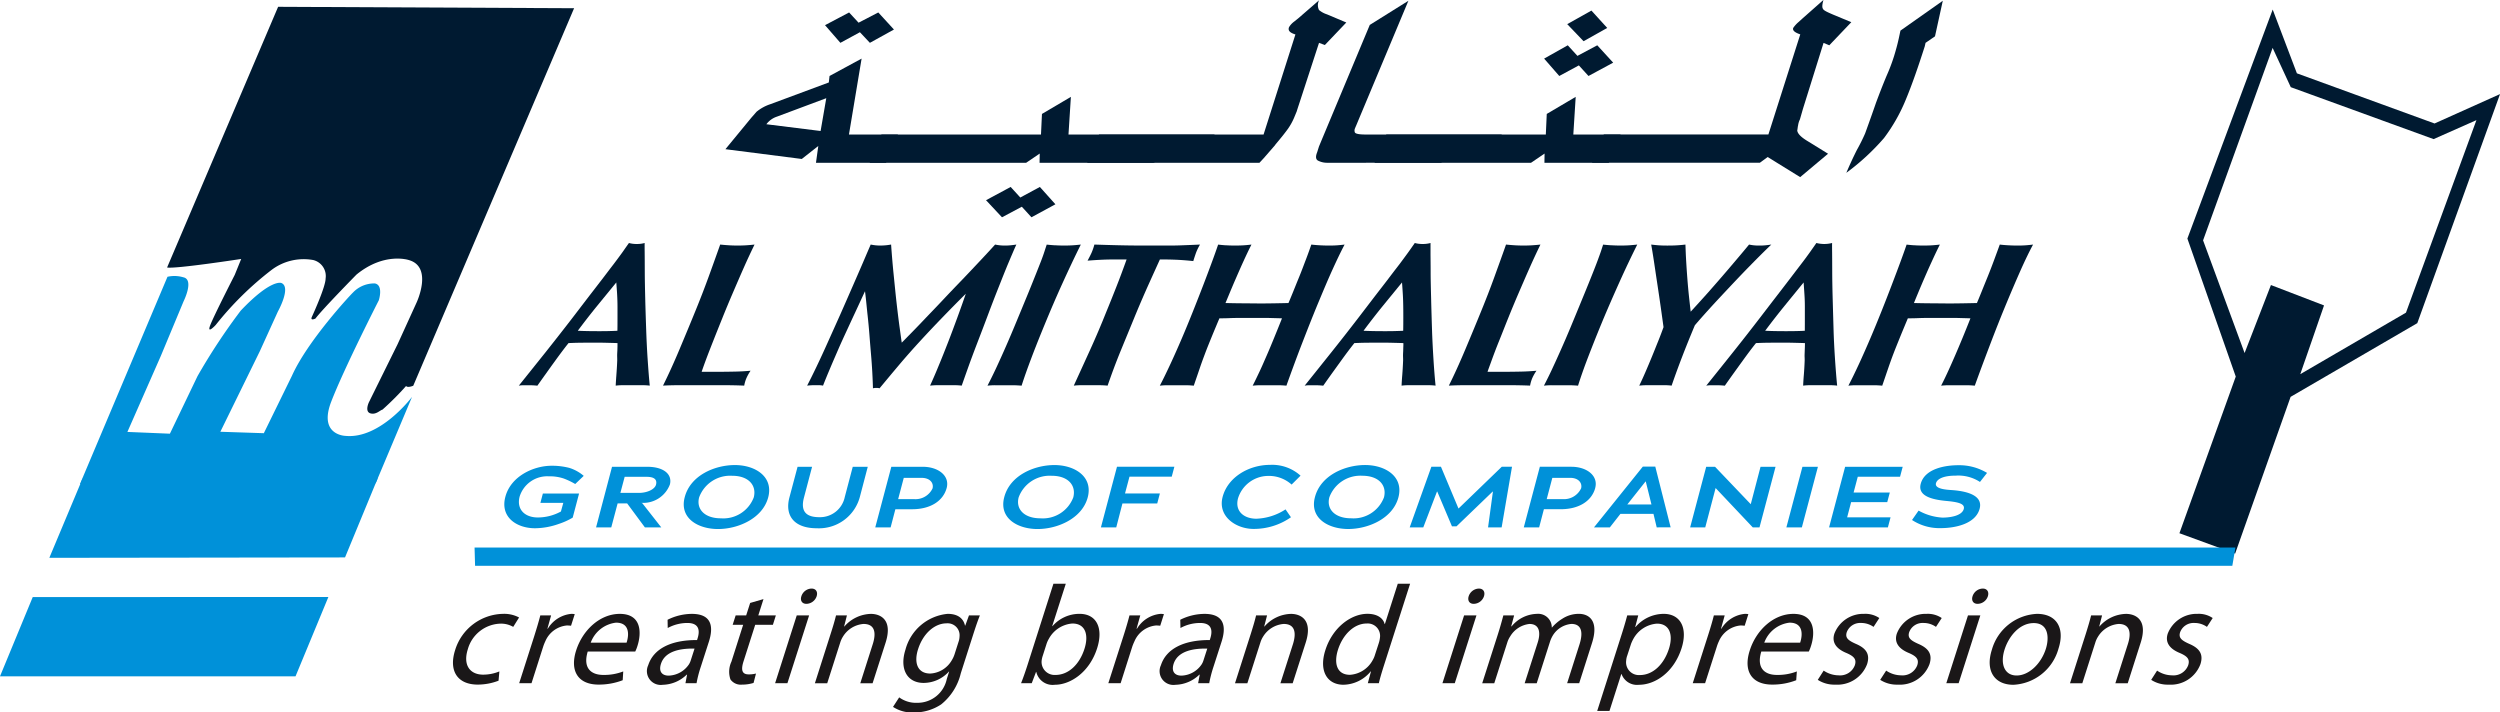 <svg xmlns="http://www.w3.org/2000/svg" width="292.876" height="83.467" viewBox="0 0 292.876 83.467"><g transform="translate(-98.643 -104.121)"><path d="M1399.361,123.039l-16.126-5.876-2.835-7.471-9.994,26.83,5.667,16.168-6.6,18.351,6.525,2.386,6.5-18.363,14.841-8.634,9.693-26.836Zm-3.348,22.161-12.381,7.206,2.781-8.053-6.219-2.388-3.086,7.966-4.864-13.2,8.148-22.546,2.126,4.6,16.732,6.085,5.017-2.223Z" transform="translate(-1015.51 -4.452)" fill="#001a31" fill-rule="evenodd"/><path d="M137.113,452.23l-34.635.01-3.835,9.282h34.622Z" transform="translate(0 -278.172)" fill="#0091d9" fill-rule="evenodd"/><path d="M165.875,383.013l-34.581.044-3.889,9.274,34.641-.046Z" transform="translate(-22.983 -222.861)" fill="#0091d9" fill-rule="evenodd"/><path d="M179.911,289.384l4.261-10.121s-3.713,4.963-7.794,4.568c0,0-3.191-.066-1.678-3.994s5.58-11.89,5.58-11.89.573-1.778-.462-1.975a3.422,3.422,0,0,0-2.577,1.08c-.385.364-5.325,5.694-7.13,9.723l-3.3,6.741-5.095-.168,4.622-9.429,2.117-4.653s1.606-2.864.41-3.346c0,0-1.182-.53-4.762,3.239a71.645,71.645,0,0,0-5.064,7.676l-3.233,6.739-4.98-.207,3.914-8.895,2.67-6.408s1.264-2.525-.015-2.808a3.681,3.681,0,0,0-1.873-.064L145.27,289.476Z" transform="translate(-37.259 -128.646)" fill="#0091d9" fill-rule="evenodd"/><path d="M224.907,152.5s-.654.277-.842.031A33.9,33.9,0,0,1,221.3,155.3c-.281.06-.751.625-1.409.435s-.244-1.159-.184-1.285,3.373-6.832,3.373-6.832l2.21-4.849s1.983-4.2-.923-5c0,0-2.864-.95-6.112,1.709,0,0-4,4.069-4.806,5.149,0,0-.654.321-.416-.2s1.606-3.556,1.606-4.489a1.931,1.931,0,0,0-1.451-2.165,6.249,6.249,0,0,0-4.878,1.157,37.5,37.5,0,0,0-6.546,6.451s-1.072,1.163-.646.042,2.873-5.905,2.873-5.905l.76-1.871s-7.742,1.19-8.682,1l13.007-30.539,34.674.166Z" transform="translate(-77.851 -3.189)" fill="#001a31" fill-rule="evenodd"/><path d="M416.538,262.495a6.653,6.653,0,0,0-.9-.05h-2.264a6.078,6.078,0,0,0-.834.05c.015-.325.042-.739.079-1.238s.077-1.07.1-1.718c0-.077,0-.219-.006-.406s0-.4.014-.619.017-.426.021-.619,0-.321,0-.385c-.464-.015-.933-.027-1.407-.039s-1.025-.011-1.656-.011-1.132.006-1.5.011-.762.023-1.171.039q-.641.8-1.511,2t-2.14,2.991a7.994,7.994,0,0,0-1.031-.05h-.629a2.437,2.437,0,0,0-.515.05q1.556-1.942,3.158-3.945c1.06-1.341,2.127-2.693,3.179-4.065q1.164-1.524,2-2.614c.565-.725,1.039-1.348,1.444-1.873s.743-.979,1.035-1.358.55-.718.776-1.026.447-.6.646-.886.418-.6.668-.95a3.192,3.192,0,0,0,.894.116,3.291,3.291,0,0,0,.946-.116c-.008.106-.008.468,0,1.074s.01,1.368.013,2.3.025,1.97.052,3.111.066,2.322.107,3.531.095,2.4.174,3.558.155,2.208.252,3.146m-8.44-6.439c.4.02.8.031,1.219.039s.826.01,1.24.01c.371,0,.747,0,1.132-.01s.733-.019,1.057-.039c.01-.53.01-1.031.01-1.49s0-.907,0-1.352-.017-.89-.039-1.343-.066-.942-.1-1.474c-.762.936-1.527,1.865-2.289,2.8s-1.5,1.889-2.221,2.856" transform="translate(-241.768 -113.196)" fill="#001a31"/><path d="M492.934,246.808c.35.023.708.033,1.084.033.356,0,.7-.01,1.035-.033s.646-.05.927-.083c-.4.824-.818,1.712-1.248,2.682s-.853,1.952-1.279,2.943-.834,1.97-1.223,2.937-.749,1.863-1.074,2.688-.609,1.55-.847,2.188-.412,1.128-.524,1.469h1.836c.828,0,1.533-.013,2.123-.025s1.182-.048,1.772-.1a5.4,5.4,0,0,0-.492.88,3.975,3.975,0,0,0-.253.863c-.818-.033-1.637-.05-2.461-.05h-5c-.793,0-1.48.017-2.051.05.633-1.277,1.277-2.69,1.931-4.249s1.293-3.09,1.908-4.607q.781-1.912,1.474-3.812t1.385-3.858c.3.033.625.062.975.083" transform="translate(-308.943 -113.954)" fill="#001a31"/><path d="M581.254,257.35c.464-.478,1.037-1.06,1.706-1.767s1.419-1.473,2.212-2.32,1.594-1.678,2.374-2.49,1.5-1.583,2.175-2.3,1.207-1.3,1.619-1.755a5.283,5.283,0,0,0,1.14.118,6.64,6.64,0,0,0,.694-.033c.221-.021.441-.05.656-.085-.219.468-.5,1.136-.869,2.006s-.753,1.844-1.178,2.914-.863,2.2-1.3,3.369-.869,2.291-1.279,3.359-.772,2.047-1.083,2.92-.54,1.525-.693,1.96a6.849,6.849,0,0,0-.836-.05H584.6a7.534,7.534,0,0,0-.88.05c.3-.66.64-1.43,1-2.316.366-.871.729-1.794,1.1-2.744s.727-1.915,1.087-2.893.689-1.914,1-2.811c-.927.913-1.825,1.832-2.707,2.742s-1.772,1.852-2.659,2.819c-.848.923-1.66,1.84-2.425,2.746s-1.536,1.834-2.314,2.769a1.293,1.293,0,0,0-.174-.035,1.884,1.884,0,0,0-.2-.01,2.061,2.061,0,0,0-.211.01,1.467,1.467,0,0,0-.188.035c-.014-.528-.039-1.155-.077-1.863s-.091-1.442-.157-2.2-.126-1.526-.186-2.289-.128-1.474-.2-2.128-.128-1.238-.18-1.747-.1-.888-.132-1.144c-.081.178-.228.49-.437.942s-.455.989-.743,1.606-.607,1.306-.95,2.049-.689,1.49-1.018,2.25-.654,1.505-.962,2.237-.581,1.395-.807,1.974a2.487,2.487,0,0,0-.464-.05h-.468a7.612,7.612,0,0,0-.931.05q.455-.868,1.093-2.2t1.325-2.87q.694-1.538,1.424-3.169c.48-1.085.946-2.148,1.395-3.177s.865-1.974,1.246-2.864.7-1.637.965-2.248a5.3,5.3,0,0,0,1.14.118,6.906,6.906,0,0,0,1.25-.118c.079,1.13.174,2.3.3,3.535s.234,2.37.358,3.446.24,2.016.354,2.833.184,1.374.236,1.677c.1-.093.383-.381.846-.859" transform="translate(-376.119 -113.948)" fill="#001a31"/><path d="M682.39,246.808c.35.023.7.033,1.06.033.4,0,.759-.01,1.07-.033s.6-.05.884-.083c-.708,1.422-1.41,2.91-2.123,4.476s-1.366,3.088-1.979,4.57-1.175,2.881-1.668,4.185-.885,2.409-1.167,3.3c-.416-.033-.784-.05-1.1-.05H675.4a7.524,7.524,0,0,0-.931.05c.306-.594.615-1.213.915-1.85s.635-1.372,1-2.194.776-1.77,1.227-2.854.983-2.37,1.6-3.866c.366-.892.666-1.645.915-2.27s.458-1.151.629-1.594.3-.813.395-1.109.186-.563.259-.789c.3.033.627.062.975.083" transform="translate(-460.142 -113.954)" fill="#001a31"/><path d="M730.139,246.808q1.457.035,3.055.033h2.834c.449,0,.89-.006,1.322-.023s.836-.031,1.231-.048.729-.029,1.024-.045a6.665,6.665,0,0,0-.437.882c-.093.25-.211.6-.351,1.053-.758-.079-1.455-.134-2.1-.159s-1.242-.033-1.811-.033q-.624,1.376-1.325,2.926c-.464,1.033-.985,2.231-1.556,3.607-.571,1.4-1.142,2.779-1.7,4.139s-1.066,2.723-1.544,4.112c-.345-.033-.691-.05-1.03-.05h-2.02a7.725,7.725,0,0,0-.913.05q.955-2.084,1.927-4.222t1.852-4.346c.424-1.029.836-2.061,1.239-3.084s.789-2.07,1.17-3.131h-1.258c-.581,0-1.12.01-1.625.033s-1.064.06-1.691.108c.2-.368.358-.681.47-.931a6.823,6.823,0,0,0,.329-.954q1.446.049,2.9.083" transform="translate(-500.38 -113.954)" fill="#001a31"/><path d="M782.742,246.808c.314.023.676.033,1.053.033.427,0,.787-.01,1.1-.033s.59-.05.84-.083c-.318.627-.633,1.293-.956,2s-.613,1.376-.894,2.02-.524,1.221-.735,1.73-.362.871-.457,1.1c.565.014,1.227.029,1.989.033s1.515.017,2.262.017c.517,0,1.039-.008,1.563-.017s1.049-.019,1.565-.033c.12-.275.292-.695.522-1.26s.474-1.178.747-1.84.515-1.327.772-1.995.462-1.256.635-1.753c.273.033.59.062.968.083s.747.033,1.118.033.7-.01.987-.033.565-.05.826-.083c-.429.807-.9,1.792-1.431,2.959s-1.078,2.475-1.672,3.9-1.2,2.968-1.838,4.611-1.258,3.332-1.877,5.06a9.665,9.665,0,0,0-1-.05h-2.022a8.406,8.406,0,0,0-.929.05c.288-.565.561-1.14.834-1.718s.532-1.186.809-1.817.555-1.3.845-2.01.607-1.488.946-2.343c-.371-.015-.809-.023-1.323-.039s-1.244-.01-2.2-.01h-1.263c-.561,0-1.027.01-1.38.025s-.747.023-1.167.023c-.387.919-.71,1.693-.971,2.334s-.5,1.233-.71,1.792-.42,1.126-.619,1.716-.437,1.273-.7,2.047a10.077,10.077,0,0,0-1.031-.05h-2.1a7.322,7.322,0,0,0-.848.05c.391-.743.8-1.59,1.242-2.54s.885-1.95,1.332-2.992.876-2.09,1.3-3.154.824-2.084,1.2-3.059.712-1.877,1.016-2.7.55-1.515.741-2.082c.28.033.584.062.9.083" transform="translate(-540.483 -113.954)" fill="#001a31"/><path d="M874.8,262.495a6.673,6.673,0,0,0-.9-.05h-2.26a6,6,0,0,0-.834.05c.012-.325.038-.739.079-1.238s.074-1.07.1-1.718c0-.077,0-.219-.008-.406s0-.4.013-.619.012-.426.021-.619.008-.321,0-.385c-.466-.015-.938-.027-1.406-.039s-1.033-.011-1.657-.011-1.132.006-1.505.011-.76.023-1.169.039c-.424.532-.931,1.2-1.507,2s-1.3,1.793-2.14,2.991a8.017,8.017,0,0,0-1.031-.05h-.623a2.449,2.449,0,0,0-.523.05q1.559-1.942,3.156-3.945t3.181-4.065l2-2.614q.845-1.088,1.445-1.873c.395-.524.743-.979,1.037-1.358s.547-.718.772-1.026.445-.6.647-.886.424-.6.667-.95a3.241,3.241,0,0,0,.894.116,3.284,3.284,0,0,0,.947-.116c0,.106,0,.468,0,1.074s.014,1.368.014,2.3.029,1.97.056,3.111.062,2.322.1,3.531.1,2.4.172,3.558.155,2.208.251,3.146m-8.436-6.439c.4.02.809.031,1.215.039s.822.01,1.244.01c.369,0,.747,0,1.124-.01s.735-.019,1.06-.039c.01-.53.013-1.031.013-1.49s0-.907-.008-1.352-.017-.89-.044-1.343-.058-.942-.1-1.474l-2.289,2.8q-1.135,1.4-2.217,2.856" transform="translate(-607.967 -113.196)" fill="#001a31"/><path d="M951.195,246.808c.346.023.71.033,1.078.033s.7-.01,1.041-.033.641-.05.923-.083c-.4.824-.817,1.712-1.248,2.682s-.855,1.952-1.283,2.943-.834,1.97-1.225,2.937-.739,1.863-1.072,2.688-.608,1.55-.84,2.188-.416,1.128-.53,1.469h1.842c.822,0,1.526-.013,2.119-.025s1.182-.048,1.774-.1a5.173,5.173,0,0,0-.5.88,4.192,4.192,0,0,0-.251.863q-1.228-.05-2.457-.05h-5c-.8,0-1.486.017-2.059.05.639-1.277,1.277-2.69,1.933-4.249s1.291-3.09,1.908-4.607c.519-1.275,1.014-2.546,1.472-3.812s.929-2.552,1.385-3.858c.3.033.629.062.981.083" transform="translate(-675.131 -113.954)" fill="#001a31"/><path d="M1006.843,246.808c.346.023.7.033,1.054.033.406,0,.76-.01,1.074-.033s.605-.05.884-.083c-.71,1.422-1.418,2.91-2.121,4.476s-1.37,3.088-1.985,4.57-1.169,2.881-1.67,4.185-.882,2.409-1.161,3.3c-.416-.033-.782-.05-1.107-.05h-1.958a7.6,7.6,0,0,0-.932.05c.307-.594.617-1.213.915-1.85s.633-1.372,1-2.194.78-1.77,1.231-2.854.979-2.37,1.594-3.866c.366-.892.67-1.645.919-2.27s.455-1.151.619-1.594.3-.813.4-1.109.182-.563.26-.789c.294.033.623.062.975.083" transform="translate(-719.406 -113.954)" fill="#001a31"/><path d="M1062.7,252.144c.747-.846,1.43-1.633,2.057-2.366s1.167-1.374,1.631-1.923.774-.927.944-1.136c.168.035.346.064.525.085a5.632,5.632,0,0,0,.688.033,6.816,6.816,0,0,0,.73-.033c.217-.021.435-.05.667-.085-.811.774-1.656,1.621-2.546,2.529s-1.74,1.807-2.556,2.676-1.573,1.678-2.252,2.43-1.214,1.358-1.608,1.825c-.509,1.213-.987,2.392-1.437,3.556s-.879,2.334-1.283,3.512a5.517,5.517,0,0,0-.8-.05h-2.16a7.125,7.125,0,0,0-.834.05c.213-.435.451-.956.71-1.552s.517-1.211.776-1.84.5-1.242.745-1.846.445-1.145.615-1.616c-.082-.592-.186-1.347-.315-2.258s-.265-1.838-.409-2.782-.273-1.834-.4-2.674-.236-1.494-.322-1.96c.279.035.567.064.842.085s.627.033,1.047.033c.463,0,.865-.01,1.2-.033s.641-.05.923-.085c.02.5.035.993.062,1.492s.058,1.029.1,1.631.093,1.275.162,2.032.172,1.658.291,2.709c.729-.79,1.469-1.608,2.21-2.438" transform="translate(-763.786 -113.948)" fill="#001a31"/><path d="M1108.929,262.495a6.7,6.7,0,0,0-.9-.05h-2.262a6.022,6.022,0,0,0-.834.05c.013-.325.037-.739.079-1.238s.077-1.07.1-1.718c0-.077,0-.219-.009-.406s.006-.4.012-.619.019-.426.023-.619.01-.321,0-.385c-.466-.015-.935-.027-1.407-.039s-1.029-.011-1.656-.011-1.132.006-1.5.011-.759.023-1.165.039c-.432.532-.932,1.2-1.511,2s-1.3,1.793-2.141,2.991a8.046,8.046,0,0,0-1.031-.05h-.629a2.487,2.487,0,0,0-.519.05q1.562-1.942,3.158-3.945t3.179-4.065q1.167-1.524,2.008-2.614t1.438-1.873c.4-.524.745-.979,1.035-1.358s.555-.718.78-1.026.443-.6.643-.886.425-.6.665-.95a3.717,3.717,0,0,0,1.842,0c-.008.106-.008.468,0,1.074s.01,1.368.013,2.3.021,1.97.052,3.111.066,2.322.1,3.531.095,2.4.172,3.558.16,2.208.254,3.146m-8.438-6.439c.4.02.81.031,1.217.039s.82.01,1.24.01q.557,0,1.13-.01c.379-.008.732-.019,1.061-.039.005-.53.005-1.031.005-1.49s0-.907,0-1.352-.015-.89-.044-1.343-.06-.942-.1-1.474c-.758.936-1.522,1.865-2.281,2.8s-1.5,1.889-2.221,2.856" transform="translate(-795.051 -113.196)" fill="#001a31"/><path d="M1184.188,246.808c.315.023.667.033,1.052.033.418,0,.785-.01,1.1-.033s.591-.05.838-.083q-.473.941-.953,2c-.325.7-.621,1.376-.9,2.02s-.522,1.221-.733,1.73-.364.871-.449,1.1c.551.014,1.216.029,1.983.033s1.517.017,2.262.017c.515,0,1.035-.008,1.564-.017s1.047-.019,1.567-.033c.116-.275.292-.695.519-1.26s.476-1.178.745-1.84.523-1.327.77-1.995.464-1.256.642-1.753c.267.033.59.062.968.083s.745.033,1.116.033.7-.01.989-.033.557-.05.828-.083q-.653,1.21-1.436,2.959c-.519,1.171-1.082,2.475-1.672,3.9s-1.207,2.968-1.834,4.611-1.261,3.332-1.885,5.06a9.638,9.638,0,0,0-.992-.05h-2.024a8.4,8.4,0,0,0-.929.05c.292-.565.565-1.14.83-1.718s.534-1.186.808-1.817.555-1.3.85-2.01.607-1.488.946-2.343c-.366-.015-.807-.023-1.318-.039s-1.249-.01-2.205-.01h-1.256c-.569,0-1.024.01-1.384.025s-.749.023-1.17.023c-.383.919-.708,1.693-.966,2.334s-.5,1.233-.714,1.792-.416,1.126-.619,1.716-.433,1.273-.7,2.047a9.985,9.985,0,0,0-1.033-.05H1177.3a7.106,7.106,0,0,0-.84.05c.387-.743.8-1.59,1.24-2.54s.88-1.95,1.326-2.992.874-2.09,1.3-3.154.822-2.084,1.194-3.059.712-1.877,1.016-2.7.551-1.515.745-2.082c.285.033.583.062.906.083" transform="translate(-861.278 -113.954)" fill="#001a31"/><path d="M581.282,425.539H375.42l-.06-2.136H581.648Z" transform="translate(-221.122 -255.136)" fill="#0091d9"/><path d="M368.116,469.893a6.835,6.835,0,0,1-2.43.457c-2.4,0-3.432-1.625-2.653-4.054a5.992,5.992,0,0,1,5.621-4.234,3.7,3.7,0,0,1,1.867.426l-.687,1.1a2.835,2.835,0,0,0-1.552-.377,4.1,4.1,0,0,0-3.767,3c-.584,1.838.234,2.974,1.809,2.974a5.011,5.011,0,0,0,1.889-.379Z" transform="translate(-211.068 -286.028)" fill="#1a1718"/><path d="M403.125,464.718c.294-.937.538-1.738.726-2.479h1.265l-.433,1.56h.046a3.607,3.607,0,0,1,2.773-1.74,2.786,2.786,0,0,1,.383.033l-.435,1.36a4.541,4.541,0,0,0-.482-.031,3.042,3.042,0,0,0-2.523,1.836,5.478,5.478,0,0,0-.267.673l-1.358,4.257h-1.445Z" transform="translate(-241.91 -286.026)" fill="#1a1718"/><path d="M434.944,466.48c-.588,1.935.385,2.74,1.832,2.74a6.136,6.136,0,0,0,2.328-.41l-.064,1.031a7.728,7.728,0,0,1-2.827.511c-2.426,0-3.384-1.625-2.626-4,.768-2.4,2.8-4.284,5.114-4.284,2.595,0,2.539,2.281,2.071,3.742a4.3,4.3,0,0,1-.265.673Zm4.549-1.037c.308-.921.372-2.347-1.234-2.347a3.6,3.6,0,0,0-2.966,2.347Z" transform="translate(-267.448 -286.031)" fill="#1a1718"/><path d="M482.28,468.285a13.666,13.666,0,0,0-.491,1.906h-1.3l.188-1h-.046a4.16,4.16,0,0,1-2.806,1.184,1.618,1.618,0,0,1-1.7-2.287c.615-1.921,2.655-2.972,5.723-2.954l.052-.165c.213-.656.412-1.852-1.217-1.836a4.829,4.829,0,0,0-2.271.59l-.017-.967a6.44,6.44,0,0,1,2.843-.689c2.45,0,2.509,1.656,2,3.247Zm-.726-2.151c-1.565-.033-3.442.248-3.934,1.788-.306.954.182,1.379.9,1.379a2.972,2.972,0,0,0,2.378-1.323,1.935,1.935,0,0,0,.213-.468Z" transform="translate(-301.545 -286.03)" fill="#1a1718"/><path d="M527.849,453.457l-.606,1.908H529.3l-.347,1.1h-2.072l-1.364,4.27c-.318.985-.213,1.542.59,1.542a3.122,3.122,0,0,0,.865-.1l-.284,1.1a4.5,4.5,0,0,1-1.343.2,1.489,1.489,0,0,1-1.366-.609,2.79,2.79,0,0,1,.114-2.08l1.376-4.321h-1.229l.35-1.1h1.231l.468-1.459Z" transform="translate(-339.764 -279.152)" fill="#1a1718"/><path d="M550.614,458.427l2.536-7.949H554.6l-2.544,7.949Zm3.665-9.3c-.528,0-.745-.41-.588-.884a1.291,1.291,0,0,1,1.188-.905c.528,0,.76.395.6.905a1.294,1.294,0,0,1-1.19.884Z" transform="translate(-361.167 -274.266)" fill="#1a1718"/><path d="M575.651,464.391c.269-.836.464-1.49.625-2.146h1.277l-.331,1.3h.033a4.257,4.257,0,0,1,3.1-1.476c1.1,0,2.6.656,1.726,3.378l-1.521,4.748h-1.442l1.461-4.582c.41-1.279.285-2.365-1.081-2.365a3.113,3.113,0,0,0-2.407,1.477,2.939,2.939,0,0,0-.314.675l-1.532,4.795H573.8Z" transform="translate(-379.692 -286.031)" fill="#1a1718"/><path d="M627.311,469.023a6.662,6.662,0,0,1-2.295,3.645,5.687,5.687,0,0,1-3.212.95,4.09,4.09,0,0,1-2.434-.654l.722-1.116a3.338,3.338,0,0,0,2.123.638,3.5,3.5,0,0,0,3.454-2.792l.275-.869h-.027a4.018,4.018,0,0,1-2.955,1.331c-1.971,0-2.848-1.674-2.136-3.891a5.665,5.665,0,0,1,4.94-4.2c1.378,0,1.889.7,2.036,1.378h.029l.439-1.2h1.277c-.225.557-.453,1.213-.759,2.163Zm-.273-3.661a2.052,2.052,0,0,0,.124-.64,1.4,1.4,0,0,0-1.527-1.544c-1.374,0-2.736,1.169-3.328,3.022-.5,1.542-.112,2.858,1.432,2.858a3.089,3.089,0,0,0,2.481-1.5,3.242,3.242,0,0,0,.364-.774Z" transform="translate(-416.109 -286.031)" fill="#1a1718"/><path d="M697.819,444.494h1.449l-1.594,4.969h.035a4.187,4.187,0,0,1,3.171-1.44c1.972,0,2.821,1.643,2.055,4.038-.911,2.856-3.173,4.27-4.94,4.27a1.967,1.967,0,0,1-2.185-1.5h-.031l-.5,1.316h-1.252c.224-.546.5-1.347.729-2.053Zm-1.261,8.471a2.579,2.579,0,0,0-.118.524,1.524,1.524,0,0,0,1.622,1.691c1.529,0,2.808-1.233,3.392-3.057.519-1.608.13-2.968-1.413-2.968a3.429,3.429,0,0,0-2.747,1.771,3.1,3.1,0,0,0-.279.609Z" transform="translate(-475.766 -271.99)" fill="#1a1718"/><path d="M746.682,464.718c.3-.937.538-1.738.727-2.479h1.265l-.436,1.56h.05a3.586,3.586,0,0,1,2.773-1.74,2.893,2.893,0,0,1,.381.033l-.433,1.36a4.719,4.719,0,0,0-.484-.031A3.049,3.049,0,0,0,748,465.257a6.253,6.253,0,0,0-.275.673l-1.354,4.257h-1.442Z" transform="translate(-516.446 -286.026)" fill="#1a1718"/><path d="M781.232,468.285a14.966,14.966,0,0,0-.493,1.906h-1.3l.188-1h-.048a4.147,4.147,0,0,1-2.8,1.184,1.617,1.617,0,0,1-1.7-2.287c.617-1.921,2.662-2.972,5.725-2.954l.051-.165c.215-.656.412-1.852-1.215-1.836a4.782,4.782,0,0,0-2.27.59l-.023-.967a6.455,6.455,0,0,1,2.844-.689c2.446,0,2.508,1.656,2,3.247Zm-.72-2.151c-1.567-.033-3.448.248-3.943,1.788-.3.954.192,1.379.911,1.379a2.967,2.967,0,0,0,2.374-1.323,1.852,1.852,0,0,0,.213-.468Z" transform="translate(-540.436 -286.03)" fill="#1a1718"/><path d="M820.634,464.391c.263-.836.462-1.49.617-2.146h1.285l-.335,1.3h.035a4.249,4.249,0,0,1,3.1-1.476c1.1,0,2.6.656,1.724,3.378l-1.523,4.748H824.1l1.469-4.582c.4-1.279.278-2.365-1.084-2.365a3.11,3.11,0,0,0-2.409,1.477,2.82,2.82,0,0,0-.315.675l-1.533,4.795H818.78Z" transform="translate(-575.456 -286.031)" fill="#1a1718"/><path d="M880.337,444.493l-3.073,9.6c-.225.706-.469,1.507-.588,2.055h-1.294l.371-1.381h-.035a4.22,4.22,0,0,1-3.189,1.561c-1.919,0-2.895-1.627-2.124-4.042.838-2.659,3.012-4.267,4.932-4.267,1.235,0,1.867.575,2.016,1.2h.029l1.511-4.725Zm-3.665,6.944a3.033,3.033,0,0,0,.133-.627,1.45,1.45,0,0,0-1.554-1.656c-1.492,0-2.8,1.316-3.359,3.057-.517,1.617-.135,2.953,1.4,2.953a3.274,3.274,0,0,0,2.676-1.745,2.6,2.6,0,0,0,.255-.6Z" transform="translate(-616.499 -271.989)" fill="#1a1718"/><path d="M939.732,458.427l2.54-7.949h1.448l-2.542,7.949Zm3.663-9.3c-.525,0-.737-.41-.589-.884a1.3,1.3,0,0,1,1.192-.905c.527,0,.762.395.6.905a1.294,1.294,0,0,1-1.188.884Z" transform="translate(-672.108 -274.266)" fill="#1a1718"/><path d="M964.792,464.391c.265-.836.443-1.49.619-2.146h1.262l-.343,1.279h.052a3.975,3.975,0,0,1,2.976-1.459,1.589,1.589,0,0,1,1.725,1.592h.031a5.2,5.2,0,0,1,1.234-1.039,3.507,3.507,0,0,1,1.919-.553c1.064,0,2.405.689,1.521,3.444l-1.494,4.682h-1.412l1.435-4.5c.5-1.544.209-2.446-.938-2.446a2.85,2.85,0,0,0-2.14,1.3,3.463,3.463,0,0,0-.343.72l-1.577,4.93h-1.412l1.53-4.777c.4-1.267.137-2.169-.967-2.169a3.005,3.005,0,0,0-2.248,1.442,2.734,2.734,0,0,0-.343.71l-1.533,4.795h-1.412Z" transform="translate(-690.649 -286.031)" fill="#1a1718"/><path d="M1032.73,464.838c.327-1.014.575-1.84.77-2.593h1.291l-.356,1.362h.037a4.375,4.375,0,0,1,3.3-1.54c1.937,0,2.862,1.621,2.09,4.036-.919,2.856-3.125,4.272-4.981,4.272a1.924,1.924,0,0,1-2.045-1.254h-.033l-1.383,4.321h-1.438Zm.77,2.121a2.062,2.062,0,0,0-.123.588,1.5,1.5,0,0,0,1.606,1.689c1.53,0,2.813-1.246,3.4-3.069.513-1.589.128-2.955-1.4-2.955a3.444,3.444,0,0,0-2.767,1.792,4.846,4.846,0,0,0-.267.575Z" transform="translate(-744.227 -286.032)" fill="#1a1718"/><path d="M1087.45,464.718c.3-.937.542-1.738.726-2.479h1.269l-.433,1.56h.047a3.6,3.6,0,0,1,2.775-1.74,2.907,2.907,0,0,1,.383.033l-.432,1.36a4.754,4.754,0,0,0-.485-.031,3.066,3.066,0,0,0-2.529,1.836,5.175,5.175,0,0,0-.259.673l-1.364,4.257H1085.7Z" transform="translate(-788.752 -286.026)" fill="#1a1718"/><path d="M1119.267,466.48c-.59,1.935.385,2.74,1.833,2.74a6.141,6.141,0,0,0,2.33-.41l-.074,1.031a7.638,7.638,0,0,1-2.816.511c-2.434,0-3.394-1.625-2.626-4,.763-2.4,2.8-4.284,5.115-4.284,2.589,0,2.534,2.281,2.064,3.742a4.6,4.6,0,0,1-.263.673Zm4.549-1.037c.306-.921.377-2.347-1.24-2.347a3.6,3.6,0,0,0-2.963,2.347Z" transform="translate(-814.286 -286.031)" fill="#1a1718"/><path d="M1159.307,468.709a3.158,3.158,0,0,0,1.743.554,1.844,1.844,0,0,0,1.908-1.182c.219-.687-.078-1.049-1-1.441-1.281-.53-1.7-1.314-1.4-2.252a3.623,3.623,0,0,1,3.489-2.328,2.909,2.909,0,0,1,1.778.49l-.677,1.037a2.5,2.5,0,0,0-1.48-.459,1.678,1.678,0,0,0-1.658,1.08c-.207.66.151.958,1.058,1.364,1.2.509,1.7,1.2,1.325,2.38a3.718,3.718,0,0,1-3.727,2.4,3.559,3.559,0,0,1-2.051-.561Z" transform="translate(-847.019 -286.026)" fill="#1a1718"/><path d="M1195.732,468.709a3.146,3.146,0,0,0,1.744.554,1.843,1.843,0,0,0,1.9-1.182c.223-.687-.079-1.049-1-1.441-1.279-.53-1.7-1.314-1.4-2.252a3.622,3.622,0,0,1,3.483-2.328,2.9,2.9,0,0,1,1.78.49l-.673,1.037a2.511,2.511,0,0,0-1.48-.459,1.669,1.669,0,0,0-1.659,1.08c-.209.66.158.958,1.057,1.364,1.2.509,1.7,1.2,1.323,2.38a3.707,3.707,0,0,1-3.719,2.4,3.572,3.572,0,0,1-2.057-.561Z" transform="translate(-876.123 -286.026)" fill="#1a1718"/><path d="M1233.546,458.427l2.541-7.949h1.447l-2.544,7.949Zm3.663-9.3c-.524,0-.741-.41-.588-.884a1.291,1.291,0,0,1,1.194-.905c.524,0,.76.395.6.905a1.287,1.287,0,0,1-1.186.884Z" transform="translate(-906.893 -274.266)" fill="#1a1718"/><path d="M1261.593,470.376c-2.14,0-3.309-1.583-2.506-4.094a5.77,5.77,0,0,1,5.29-4.214c2.281,0,3.3,1.656,2.519,4.069a5.771,5.771,0,0,1-5.292,4.24Zm.41-1.088c1.374,0,2.823-1.3,3.406-3.105.429-1.345.3-3.034-1.412-3.034-1.691,0-2.927,1.575-3.415,3.088-.555,1.741.012,3.051,1.4,3.051Z" transform="translate(-927.099 -286.033)" fill="#1a1718"/><path d="M1307.541,464.391c.263-.836.458-1.49.619-2.146h1.283l-.333,1.3h.027a4.271,4.271,0,0,1,3.106-1.476c1.1,0,2.595.656,1.722,3.378l-1.515,4.748H1311l1.463-4.582c.414-1.279.282-2.365-1.078-2.365a3.116,3.116,0,0,0-2.409,1.477,2.762,2.762,0,0,0-.315.675l-1.531,4.795h-1.443Z" transform="translate(-964.542 -286.031)" fill="#1a1718"/><path d="M1353.726,468.709a3.147,3.147,0,0,0,1.744.554,1.839,1.839,0,0,0,1.9-1.182c.22-.687-.073-1.049-1-1.441-1.279-.53-1.7-1.314-1.4-2.252a3.63,3.63,0,0,1,3.489-2.328,2.905,2.905,0,0,1,1.781.49l-.674,1.037a2.508,2.508,0,0,0-1.478-.459,1.676,1.676,0,0,0-1.662,1.08c-.211.66.157.958,1.056,1.364,1.2.509,1.7,1.2,1.322,2.38a3.7,3.7,0,0,1-3.715,2.4,3.532,3.532,0,0,1-2.055-.561Z" transform="translate(-1002.379 -286.026)" fill="#1a1718"/><path d="M536.1,125.705h5.737l-1.39,3.307h-8.21l.273-1.97-1.935,1.523-8.947-1.144,3.034-3.686.613-.7a5.026,5.026,0,0,1,1.627-.89l6.84-2.542.085-.76,3.756-2.036Zm-8.434-2.1a2.529,2.529,0,0,0-1.238.892l6.352.791.664-3.843Zm10.888-8.645-1.169-1.244-2.287,1.244-1.8-2.069,2.821-1.49,1.109,1.2,2.31-1.2,1.834,2Z" transform="translate(-338.003 -5.821)" fill="#001a31"/><path d="M629.022,165.006h17.159l-7.2,3.307H625.632l.021-1.08-1.59,1.08H605.724l1.387-3.307H625.8l.114-2.415,3.388-2Zm-6.774,6.139,1.13,1.238,2.291-1.238,1.821,2.032-2.807,1.521-1.125-1.235-2.325,1.235-1.871-2Z" transform="translate(-405.205 -45.123)" fill="#001a31"/><path d="M760.434,109.528l-.683-.252-2.225,6.828-.273.83-.118.379-.277.669a7.066,7.066,0,0,1-.708,1.306c-.288.412-.789,1.049-1.488,1.875l-.089.128-1.3,1.494-.5.538H732.592l1.386-3.307h19.276l3.732-11.726c-.63-.192-.911-.447-.745-.859a2.2,2.2,0,0,1,.584-.635l.476-.381,2.455-2.128a1.274,1.274,0,0,0-.006,1.142,2.752,2.752,0,0,0,.935.507l2.262.954Z" transform="translate(-506.584 -0.133)" fill="#001a31"/><path d="M868.33,123.562h-.983a2.311,2.311,0,0,1-1.01-.219c-.337-.133-.385-.48-.165-1.02l.209-.666.252-.608,5.7-13.636,4.524-2.829-5.96,14.239c-.1.257-.217.509-.306.731a.6.6,0,0,0-.016.418c.037.186.468.28,1.295.28h15.977l-7.194,3.307Z" transform="translate(-613.22 -0.372)" fill="#001a31"/><path d="M923.433,124.816h5.538l-1.384,3.307h-7.538l.015-1.08-1.586,1.08H900.146l1.378-3.307h18.688l.11-2.415,3.39-2Zm1.778-6.861-1.13-1.24-2.293,1.24-1.776-2.036,2.771-1.559,1.132,1.24,2.324-1.24,1.863,2.036Zm-.576-4.073-1.915-2,2.833-1.589,1.85,2.032Z" transform="translate(-640.475 -4.933)" fill="#001a31"/><path d="M1054.776,109.427l-.671-.282-2.422,7.755-.345,1.205a2.235,2.235,0,0,0-.215.7c-.055.219-.055.41-.1.6.039.379.454.8,1.3,1.3l2.309,1.426-3.265,2.74-3.808-2.355-.907.666h-19.669l1.38-3.307h19.28l3.734-11.726c-.656-.223-.942-.476-.82-.764a3.509,3.509,0,0,1,.6-.666l.492-.445,2.444-2.161c-.151.536-.178.89-.049,1.051.08.188.507.379,1.173.666l2.14.89Z" transform="translate(-741.832 0)" fill="#001a31"/><path d="M1176.459,122.1a21.252,21.252,0,0,0,.985-1.97q.762-2.1,1.286-3.624c.37-.989.77-2.032,1.236-3.144a20.946,20.946,0,0,0,1.118-3.15c.242-.853.375-1.556.5-2.13l4.959-3.494-.913,4.166-1.107.762-.093.412c-.764,2.382-1.484,4.481-2.256,6.327a20.118,20.118,0,0,1-2.517,4.416,26.846,26.846,0,0,1-4.413,4.071c.347-.83.755-1.718,1.217-2.641" transform="translate(-860.302 -0.376)" fill="#001a31"/><path d="M566.415,376.131a6.3,6.3,0,0,0-3.384-.9c-1.48,0-3.907.385-4.386,2.177-.389,1.448,1.369,1.853,2.961,2.005,1.325.122,2.249.294,2.082.942-.212.79-1.547,1.013-2.5,1.013a6.486,6.486,0,0,1-2.794-.82l-.768,1.1a5.858,5.858,0,0,0,3.384.952c1.581,0,4.029-.456,4.53-2.248.456-1.631-1.592-2.076-3.128-2.2-.557-.041-2.171-.091-1.981-.81.111-.425.712-.891,2.315-.891a4.645,4.645,0,0,1,2.838.739Zm-9.881-.719h-6.745l-1.881,7.1h6.89l.312-1.175h-5.086l.467-1.782h4.23l.3-1.124h-4.241l.49-1.853h4.953Zm-9.933,0h-1.814l-1.881,7.1h1.814Zm-4.963,0h-1.759l-1.146,4.385-4.185-4.385h-1.035l-1.881,7.1h1.77l1.213-4.608,4.352,4.608h.79ZM527.1,379.827h-2.827l2.137-2.694h.022Zm2.248,2.684-1.8-7.119H526.09l-5.721,7.119h1.859l1.235-1.58h3.874l.378,1.58Zm-10.492-4.567a2.211,2.211,0,0,1-2.17,1.256H514.83l.657-2.491h2.081C518.581,376.708,519.015,377.336,518.859,377.943Zm1.647-.02c.412-1.479-1.013-2.512-2.772-2.512h-3.707l-1.881,7.1h1.8l.556-2.127h1.981C518.547,380.384,520.072,379.472,520.507,377.923Zm-9.74-2.512h-1.2l-5.053,4.881h-.022l-2.048-4.881h-1.124l-2.538,7.1h1.592l1.6-4.182.033-.02,1.725,4.081h.534l4.241-4.081.022.02-.568,4.182h1.591Zm-15,3.585a3.81,3.81,0,0,1-3.851,2.451c-1.914,0-2.905-1.083-2.549-2.451a3.869,3.869,0,0,1,3.873-2.532C495.14,376.465,496.131,377.579,495.763,379Zm1.692,0c.646-2.441-1.536-3.788-3.9-3.788s-5.209,1.205-5.877,3.757c-.657,2.461,1.547,3.737,3.9,3.737S496.8,381.468,497.455,379Zm-11.464-2.542a4.967,4.967,0,0,0-3.573-1.266c-2.482,0-4.942,1.438-5.554,3.747s1.592,3.757,3.617,3.757a7.577,7.577,0,0,0,4.386-1.367l-.635-.922a6.673,6.673,0,0,1-3.417,1.094c-1.447,0-2.549-.871-2.148-2.39a3.72,3.72,0,0,1,3.484-2.623,3.981,3.981,0,0,1,2.794,1.013Zm-14.783-1.043h-6.723l-1.881,7.1H464.4l.724-2.8H469.2l.312-1.175h-4.085l.523-1.965H470.9ZM459.366,379a3.81,3.81,0,0,1-3.851,2.451c-1.914,0-2.905-1.083-2.549-2.451a3.869,3.869,0,0,1,3.873-2.532C458.743,376.465,459.733,377.579,459.366,379Zm1.692,0c.646-2.441-1.536-3.788-3.9-3.788s-5.209,1.205-5.877,3.757c-.657,2.461,1.547,3.737,3.9,3.737S460.4,381.468,461.058,379Zm-18.178-1.053a2.211,2.211,0,0,1-2.17,1.256H438.85l.657-2.491h2.082C442.6,376.708,443.035,377.336,442.88,377.943Zm1.647-.02c.412-1.479-1.013-2.512-2.772-2.512h-3.706l-1.881,7.1h1.8l.556-2.127h1.981C442.568,380.384,444.093,379.472,444.527,377.923Zm-9.237-2.512h-1.759l-.935,3.545a2.962,2.962,0,0,1-2.961,2.359c-1.4,0-2.293-.527-1.814-2.319l.946-3.585h-1.7l-.946,3.555c-.6,2.218.6,3.646,3.195,3.646a4.961,4.961,0,0,0,5.065-3.737ZM421.934,379a3.81,3.81,0,0,1-3.851,2.451c-1.915,0-2.905-1.083-2.549-2.451a3.869,3.869,0,0,1,3.874-2.532C421.31,376.465,422.3,377.579,421.934,379Zm1.692,0c.645-2.441-1.536-3.788-3.9-3.788s-5.209,1.205-5.877,3.757c-.657,2.461,1.547,3.737,3.9,3.737S422.969,381.468,423.626,379Zm-13.142-1.489c-.145.537-1.013.962-2.015.962H406.31l.5-1.883h2.56C410.384,376.586,410.617,376.991,410.484,377.508Zm1.625-.02c.312-1.225-.768-2.076-2.638-2.076H405.33l-1.87,7.1h1.781l.746-2.815H407.1c.546.739,2.082,2.815,2.082,2.815H411.1l-2.215-2.825-.111-.051A3.342,3.342,0,0,0,412.109,377.488Zm-10.094-1.013a4.745,4.745,0,0,0-1.714-.942,8.15,8.15,0,0,0-2.048-.243c-2.082,0-4.775,1.2-5.421,3.646-.634,2.4,1.358,3.676,3.473,3.676a8.481,8.481,0,0,0,2.783-.506,8.111,8.111,0,0,0,1.636-.739l.746-2.825h-4.241l-.289,1.094h2.683l-.279,1.013a5.646,5.646,0,0,1-2.7.7c-1.536,0-2.527-.952-2.137-2.451a3.384,3.384,0,0,1,3.417-2.37,5.173,5.173,0,0,1,1.736.253,8.464,8.464,0,0,1,1.358.648Z" transform="translate(-234.988 -216.609)" fill="#0091d9"/></g></svg>